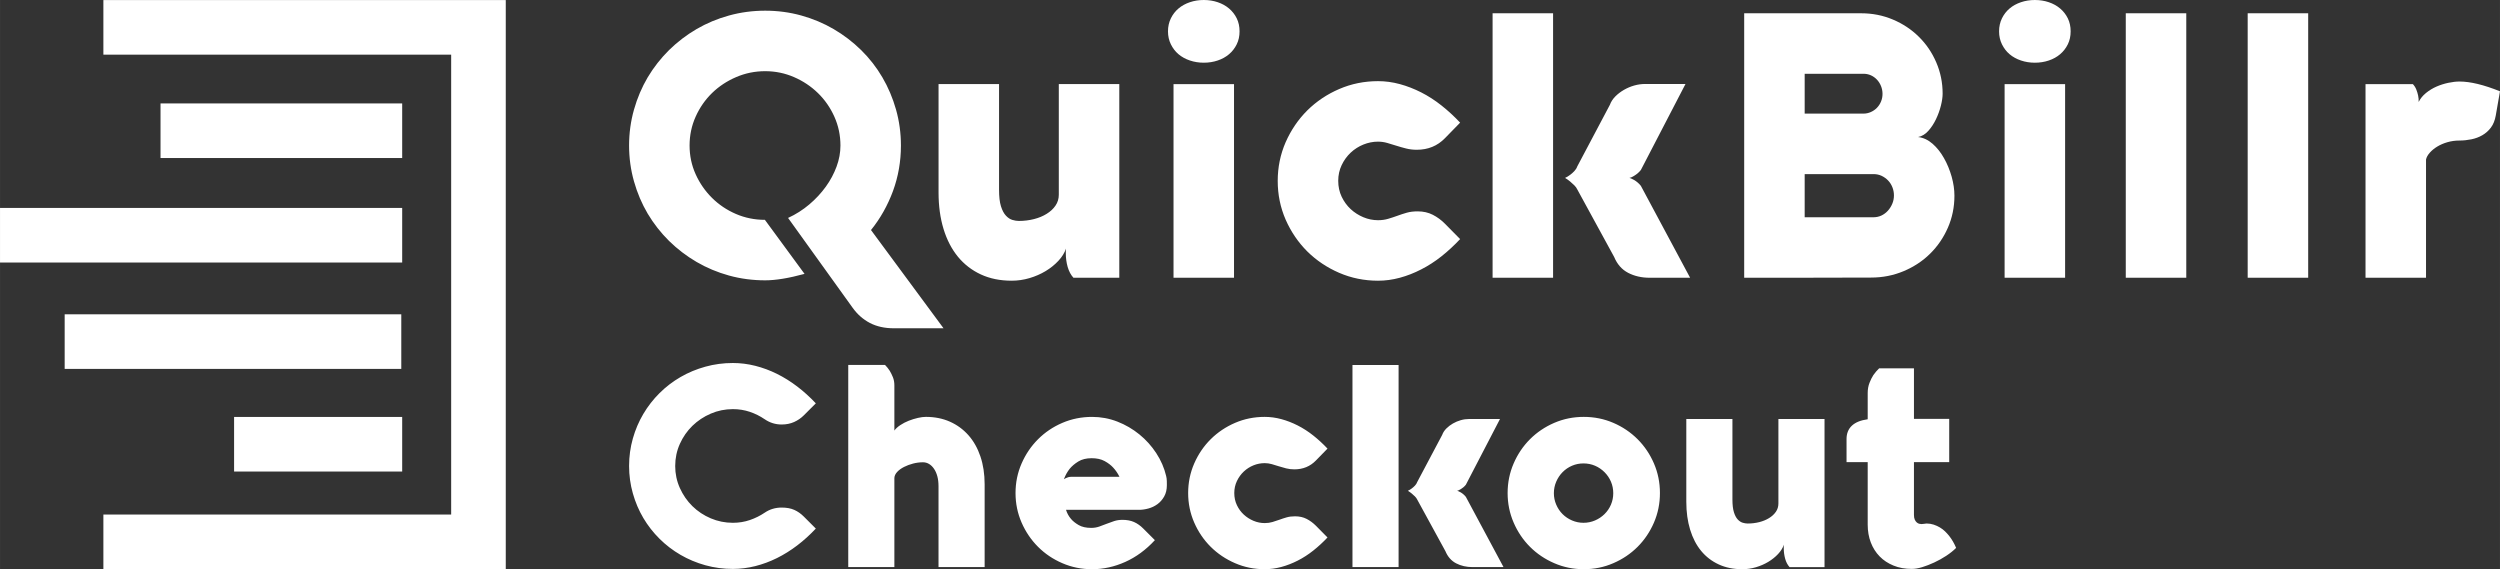 <svg xmlns="http://www.w3.org/2000/svg" xmlns:xlink="http://www.w3.org/1999/xlink" xmlns:xodm="http://www.corel.com/coreldraw/odm/2003" xml:space="preserve" width="136.362mm" height="31.047mm" style="shape-rendering:geometricPrecision; text-rendering:geometricPrecision; image-rendering:optimizeQuality; fill-rule:evenodd; clip-rule:evenodd" viewBox="0 0 13621.97 3101.51"><rect x="0" y="0" width="13621.97" height="3101.51" fill="#333333" stroke="none"/> <defs> <style type="text/css"> .fil0 {fill:white} .fil1 {fill:white;fill-rule:nonzero} </style> </defs> <g id="Layer_x0020_1">  <path class="fil0" d="M563.23 0.35l2192.49 0 0 3100.8 -2192.49 0 0 -297.48 1895.01 0 0 -2505.86 -1895.01 0 0 -297.46zm-563.23 1132.67l2191.36 0 0 297.47 -2191.36 0 0 -297.47zm1275.45 1138.87l915.91 0 0 297.47 -915.91 0 0 -297.47zm-400.85 -1708.3l1316.76 0 0 297.48 -1316.76 0 0 -297.48zm-522.32 1149.04l1834.21 0 0 297.47 -1834.21 0 0 -297.47z"></path> <g id="_105553245160192"> <g> <path class="fil1" d="M13147.3 458.25c8.06,8.69 14.39,18.41 18.79,29.81 4.35,11.4 7.68,21.79 9.71,31.84 2.66,12.03 3.68,23.77 3,35.84 9.37,-18.79 22.8,-35.17 40.2,-49.27 17.43,-14.07 36.52,-25.76 57.29,-34.83 20.78,-9.04 42.19,-15.75 64.31,-20.44 22.12,-4.69 42.56,-7.01 61.31,-7.01 58.27,0 131.65,17.73 220.07,53.24l-23.11 132.66c-4.69,26.14 -13.39,47.89 -26.47,65.32 -13.05,17.43 -28.79,31.16 -46.9,41.55 -18.08,10.39 -37.84,17.73 -59.29,22.09 -21.45,4.39 -43.19,6.71 -65.31,6.71 -22.77,0 -44.55,3 -65.32,9.03 -20.78,6.04 -39.19,14.07 -55.27,23.82 -16.08,9.71 -29.47,20.74 -40.54,33.15 -11.06,12.42 -18.07,24.78 -20.77,37.53l0 644.16 -329.64 0 0 -1055.19 257.94 0zm-570.43 -385.92l0 1441.1 -329.64 0 0 -1441.1 329.64 0zm-664.26 0l0 1441.1 -329.64 0 0 -1441.1 329.64 0zm-1020.02 98.5c0,-26.13 5.36,-49.91 15.75,-71.02 10.38,-21.11 24.1,-38.85 41.54,-53.58 17.4,-14.77 38.18,-26.13 61.95,-34.19 23.82,-8.02 48.94,-12.04 75.71,-12.04 26.81,0 52.27,4.02 76.04,12.04 23.82,8.06 44.24,19.42 61.65,34.19 17.43,14.73 31.5,32.48 41.89,53.58 10.39,21.11 15.41,44.88 15.41,71.02 0,26.14 -5.02,49.58 -15.41,70.69 -10.39,21.11 -24.45,39.18 -41.89,53.92 -17.4,14.73 -37.83,26.13 -61.65,34.15 -23.78,8.06 -49.23,12.08 -76.04,12.08 -26.77,0 -51.9,-4.02 -75.71,-12.08 -23.77,-8.02 -44.54,-19.42 -61.95,-34.15 -17.43,-14.74 -31.16,-32.82 -41.54,-53.92 -10.39,-21.11 -15.75,-44.54 -15.75,-70.69zm359.78 287.42l0 1055.19 -329.64 0 0 -1055.19 329.64 0zm-1419.03 -56.29l0 217.07 320.59 0c14.07,0 27.48,-3 40.2,-8.7 12.75,-5.69 23.78,-13.43 33.15,-23.14 9.41,-9.71 16.76,-21.07 22.13,-34.15 5.35,-13.06 8.06,-26.81 8.06,-41.55 0,-14.73 -2.71,-28.8 -8.06,-42.19 -5.36,-13.43 -12.72,-25.12 -22.13,-35.17 -9.37,-10.05 -20.4,-18.11 -33.15,-23.81 -12.72,-5.66 -26.13,-8.37 -40.2,-8.37l-320.59 0zm374.52 781.85c15.4,0 29.81,-3.01 43.56,-9.38 13.39,-6.37 25.12,-15.07 35.17,-26.13 10.05,-11.06 18.07,-23.78 24.11,-38.17 6.03,-14.07 9.03,-29.48 9.03,-45.56 0,-15.74 -3,-30.82 -8.69,-44.88 -5.7,-14.07 -13.39,-26.13 -23.44,-36.52 -10.05,-10.39 -21.79,-18.75 -35.17,-25.12 -13.77,-6.37 -28.16,-9.37 -43.57,-9.37l-375.53 0 0 235.14 374.52 0zm-444.19 329.63l-259.93 0 0 -1441.1 637.78 0c60.97,0 118.6,11.4 172.52,34.19 53.95,22.76 101.16,53.92 141.36,93.78 40.2,39.52 71.7,85.75 94.83,139.33 23.1,53.28 34.83,110.24 34.83,170.53 0,18.08 -3.04,39.86 -9.38,65.32 -6.37,25.46 -15.4,50.25 -26.8,74.02 -11.4,23.77 -25.12,44.88 -41.55,63.32 -16.42,18.41 -35.17,29.82 -55.95,33.82 28.46,3.34 54.59,15.41 78.75,36.52 24.1,21.08 44.88,47.21 62.28,78.37 17.77,31.16 31.5,64.98 41.88,101.16 10.05,36.19 15.07,70.69 15.07,103.53 0,62.28 -12.07,120.59 -35.84,174.85 -23.78,54.25 -56.28,101.5 -97.16,141.7 -40.87,40.2 -89.09,71.7 -144.02,94.79 -55.27,23.14 -113.92,34.83 -176.54,34.83l-432.15 1.01z"></path> <path class="fil1" d="M8771.97 571.15c6.03,-16.76 16.08,-31.84 29.81,-45.9 13.76,-13.76 29.17,-25.45 46.57,-35.5 17.43,-10.05 36.18,-18.11 56.28,-23.82 20.1,-5.66 39.86,-8.36 59.28,-8.36l220.11 0 -243.21 468.63c-5.36,6.71 -11.06,12.76 -17.43,18.11 -6.37,5.36 -12.72,9.72 -18.75,13.39 -6.03,3.68 -11.4,6.71 -16.42,8.7 -5.02,2.03 -8.36,3.04 -9.71,3.04 1.35,0 4.35,1.02 9.03,3.01 4.7,2.02 10.39,4.69 16.76,8.36 6.37,3.71 12.72,8.39 19.09,13.76 6.37,5.36 12.07,11.37 17.43,18.07l268.33 500.81 -220.11 0c-44.2,0 -83.39,-9.03 -117.59,-26.8 -34.15,-17.74 -59.62,-46.54 -76.34,-86.77l-201.02 -368.15c-3.34,-7.35 -8.7,-14.73 -16.05,-22.09 -7.38,-7.38 -14.73,-14.06 -22.12,-20.1 -8.7,-7.38 -18.08,-14.06 -28.13,-20.1 10.05,-4.69 19.43,-10.38 28.13,-17.09 7.38,-5.36 14.73,-12.08 22.12,-19.76 7.35,-7.69 12.72,-16.09 16.05,-25.46l177.88 -335.97zm-309.54 942.28l-329.6 0 0 -1441.1 329.6 0 0 1441.1zm-953.69 -741.64c-27.48,0 -53.91,5.36 -79.72,15.75 -25.79,10.38 -48.93,25.12 -69.33,44.2 -20.44,19.09 -36.86,41.89 -49.28,68.02 -12.37,26.1 -18.74,54.59 -18.74,85.42 0,31.8 6.37,60.63 18.74,86.73 12.42,26.13 28.84,48.59 49.28,67.68 20.4,18.75 43.53,33.48 69.33,44.21 25.8,10.72 52.24,16.08 79.72,16.08 20.1,0 38.51,-2.67 55.27,-7.69 16.76,-5.02 33.48,-10.38 49.91,-16.42 16.42,-6.03 33.52,-11.74 51.26,-16.76 17.77,-5.02 37.53,-7.34 59.62,-7.34 30.83,0 58.31,6.33 82.42,18.75 24.1,12.37 46.23,28.45 66.33,48.89l82.37 83.43c-32.13,34.15 -65.95,65.65 -101.46,93.78 -35.5,28.16 -72.36,51.93 -110.57,71.36 -38.17,19.76 -77.02,34.83 -116.54,45.55 -39.56,10.73 -79.09,16.09 -118.61,16.09 -75.03,0 -145.71,-14.4 -211.71,-42.9 -65.99,-28.46 -123.96,-67.31 -173.87,-116.58 -49.57,-49.58 -88.76,-107.17 -117.89,-173.16 -28.84,-66.34 -43.23,-136.68 -43.23,-211.07 0,-74.36 14.39,-144.7 43.23,-211.04 29.13,-65.99 68.32,-123.58 117.89,-173.16 49.91,-49.27 107.88,-88.12 173.87,-116.58 66,-28.49 136.68,-42.9 211.71,-42.9 39.52,0 79.05,5.36 118.61,16.09 39.52,10.72 78.37,25.79 116.54,45.21 38.21,19.43 75.07,43.2 110.57,71.37 35.51,28.12 69.34,59.28 101.46,93.43l-82.37 84.45c-40.88,42.18 -92.13,63.29 -153.78,63.29 -20.77,0 -40.19,-2.33 -58.6,-7.05 -18.45,-4.69 -36.19,-9.71 -52.95,-15.07 -16.72,-5.32 -33.15,-10.35 -49.57,-15.07 -16.42,-4.69 -33.15,-7.01 -49.91,-7.01zm-1144.62 -600.96c0,-26.13 5.36,-49.91 15.75,-71.02 10.38,-21.11 24.1,-38.85 41.55,-53.58 17.39,-14.77 38.17,-26.13 61.95,-34.19 23.81,-8.02 48.93,-12.04 75.7,-12.04 26.81,0 52.28,4.02 76.04,12.04 23.82,8.06 44.25,19.42 61.65,34.19 17.44,14.73 31.5,32.48 41.89,53.58 10.39,21.11 15.41,44.88 15.41,71.02 0,26.14 -5.02,49.58 -15.41,70.69 -10.39,21.11 -24.44,39.18 -41.89,53.92 -17.39,14.73 -37.83,26.13 -61.65,34.15 -23.77,8.06 -49.23,12.08 -76.04,12.08 -26.77,0 -51.9,-4.02 -75.7,-12.08 -23.78,-8.02 -44.55,-19.42 -61.95,-34.15 -17.44,-14.74 -31.17,-32.82 -41.55,-53.92 -10.39,-21.11 -15.75,-44.54 -15.75,-70.69zm359.78 287.42l0 1055.19 -329.64 0 0 -1055.19 329.64 0zm-874.98 1055.19c-14.07,-15.4 -24.45,-34.83 -31.5,-58.94 -6.71,-23.82 -10.05,-48.6 -10.05,-73.72 0,-4.69 0,-9.03 0,-13.05 0,-4.02 0.34,-8.36 1.01,-13.09 -8.06,23.48 -21.79,45.56 -41.55,66.67 -19.76,21.11 -42.86,39.86 -69.67,55.94 -26.81,16.08 -55.94,28.8 -87.78,38.21 -31.8,9.37 -64.3,14.07 -96.82,14.07 -62.95,0 -119.24,-11.4 -168.13,-34.16 -49.27,-22.8 -90.78,-54.97 -124.98,-96.48 -34.15,-41.89 -60.29,-92.12 -78.37,-151.41 -18.07,-59.32 -27.14,-125.61 -27.14,-198.65l0 -590.57 329.64 0 0 575.5c0,37.53 3.34,67.68 10.38,90.11 7.05,22.46 16.09,39.52 27.15,51.26 11.02,11.74 22.43,19.42 34.83,23.1 12.38,3.72 24.11,5.69 35.51,5.69 28.46,0 55.94,-3.34 82.37,-10.04 26.47,-6.68 49.61,-16.39 69.37,-28.8 20.1,-12.42 36.15,-27.15 47.89,-44.55 12.07,-17.43 18.11,-37.53 18.11,-59.62l0 -602.64 329.6 0 0 1055.19 -249.88 0zm-1465.22 -21.11c-86.1,23.48 -157.42,35.17 -214.38,35.17 -68.35,0 -134.35,-8.7 -197.3,-26.13 -62.99,-17.4 -121.94,-42.19 -176.54,-74.02 -54.59,-31.84 -104.5,-70.01 -150.06,-114.55 -45.22,-44.88 -83.76,-94.15 -116.24,-148.41 -32.17,-54.59 -56.96,-112.9 -74.73,-175.86 -17.73,-62.65 -26.77,-127.98 -26.77,-195.63 0,-67.68 9.04,-133 26.77,-195.66 17.77,-62.95 42.57,-121.26 74.73,-175.86 32.48,-54.26 71.02,-103.49 116.24,-148.37 45.56,-44.58 95.47,-82.75 150.06,-114.59 54.59,-31.8 113.54,-56.58 177.21,-74.02 63.29,-17.43 128.95,-26.13 196.62,-26.13 67.65,0 133.3,8.7 196.29,26.13 62.96,17.44 121.94,42.23 176.54,74.02 54.6,31.84 104.51,70.01 150.06,114.59 45.22,44.54 83.77,94.11 115.57,148.37 31.84,54.29 56.62,112.9 74.39,175.52 17.73,62.99 26.77,127.98 26.77,196 0,86.43 -14.39,169.15 -43.19,247.89 -29.14,78.71 -69,149.72 -119.91,212.69l395.25 535.3 -270.31 0c-50.59,0 -94.12,-9.71 -131.31,-29.14 -36.86,-19.42 -68.02,-46.87 -93.48,-82.37l-352.05 -489.75c42.22,-19.46 80.73,-43.9 115.56,-73.38 34.83,-29.47 64.98,-61.98 90.11,-96.81 25.12,-34.83 44.58,-71.36 58.65,-109.54 14.06,-38.21 21.11,-76.38 21.11,-114.55 0,-55.6 -11.06,-108.22 -33.19,-157.45 -22.09,-49.24 -51.94,-92.13 -89.43,-128.66 -37.54,-36.52 -81.08,-65.65 -130.64,-87.07 -49.57,-21.45 -101.84,-32.17 -156.78,-32.17 -55.6,0 -108.21,10.72 -158.12,32.17 -49.91,21.42 -93.77,50.25 -131.31,86.74 -37.49,36.52 -67.34,79.42 -89.43,128.65 -22.13,49.24 -33.19,101.84 -33.19,157.45 0,55.61 11.06,107.85 33.19,156.78 22.09,48.9 51.94,91.75 89.1,128.62 37.19,36.86 80.39,65.99 129.96,87.44 49.61,21.45 102.51,32.14 158.11,32.14l216.06 294.46z"></path> </g> <path class="fil1" d="M3678.97 2538.96c0,42.52 8.46,82.48 25.36,120.14 16.9,37.65 39.7,70.69 68.4,98.88 28.69,28.18 62,50.21 99.9,66.34 37.91,16.14 78.14,24.33 120.66,24.33 32.79,0 63.78,-5.12 92.73,-15.1 28.95,-9.99 55.84,-23.32 80.95,-40.22 27.15,-18.45 57.89,-27.67 92.22,-27.67 26.64,0 49.44,4.1 68.4,12.56 18.95,8.44 36.37,20.74 52.25,36.63l65.33 65.32c-31.77,33.81 -65.33,64.3 -100.92,91.45 -35.61,27.15 -72.5,50.21 -110.67,69.17 -38.16,18.95 -77.61,33.55 -118.1,43.8 -40.47,10.24 -81.2,15.36 -122.18,15.36 -51.75,0 -101.7,-6.65 -149.86,-19.99 -48.16,-13.32 -93.24,-32.27 -135.26,-56.6 -42.01,-24.34 -80.18,-53.54 -114.5,-87.61 -34.33,-34.07 -63.78,-71.73 -88.38,-113.23 -24.59,-41.5 -43.55,-86.33 -57.13,-134.23 -13.58,-47.91 -20.49,-97.6 -20.49,-149.34 0,-51.76 6.91,-101.7 20.49,-149.6 13.58,-47.91 32.54,-92.48 57.13,-133.98 24.59,-41.5 54.04,-79.41 88.38,-113.48 34.32,-34.07 72.49,-63.27 114.5,-87.61 42.02,-24.33 87.1,-43.03 135.26,-56.35 48.16,-13.34 98.12,-19.99 149.86,-19.99 40.99,0 81.71,5.12 122.18,15.36 40.49,10.25 79.94,24.85 118.1,43.8 38.17,18.96 75.06,42.02 110.67,69.17 35.59,27.15 69.16,57.64 100.92,91.45l-65.33 65.32c-15.36,15.37 -33.04,27.42 -53.01,36.38 -19.99,8.96 -42.53,13.57 -67.63,13.57 -33.81,0 -64.55,-9.47 -92.22,-28.43 -25.61,-17.41 -52.77,-30.99 -81.71,-40.72 -28.95,-9.75 -59.69,-14.6 -91.96,-14.6 -42.53,0 -82.75,8.19 -120.66,24.58 -37.9,16.4 -71.21,38.43 -99.9,66.35 -28.7,27.93 -51.5,60.71 -68.4,98.37 -16.9,37.66 -25.36,77.88 -25.36,120.4zm1143.53 -550.25c9.21,9.23 17.67,19.73 25.35,31.51 6.15,10.25 12.05,22.03 17.42,35.36 5.38,13.32 7.94,28.17 7.94,44.56l0 245.92c7.69,-10.76 18.7,-20.75 32.79,-29.97 14.09,-9.23 29.21,-17.17 45.59,-23.58 16.4,-6.39 33.06,-11.52 49.71,-15.36 16.64,-3.85 31,-5.63 43.29,-5.63 48.16,0 91.96,8.7 131.15,26.12 39.19,17.42 72.74,42.02 100.93,73.77 28.18,31.77 49.95,70.2 65.31,115.54 15.37,45.34 23.07,96.06 23.07,151.91l0 451.11 -251.3 0 0 -440.35c0,-19.99 -2.06,-38.18 -6.41,-54.31 -4.36,-16.14 -10.51,-29.71 -18.19,-40.99 -7.68,-11.27 -16.65,-19.98 -26.89,-26.13 -10.25,-6.14 -21.27,-9.21 -33.05,-9.21 -17.93,0 -35.86,2.3 -53.79,6.91 -17.93,4.61 -34.33,10.76 -49.45,18.44 -15.1,7.68 -27.67,16.65 -37.4,27.16 -9.73,10.5 -14.85,21.51 -15.36,32.79l0 485.69 -251.3 0 0 -1101.27 200.58 0zm1535.47 654.77c0,24.07 -4.87,44.57 -14.6,61.74 -9.74,17.16 -22.04,31.26 -36.89,42.01 -14.85,10.77 -31,18.45 -48.68,23.32 -17.67,4.87 -34.83,7.42 -51.23,7.42l-398.08 0c5.63,18.46 14.6,34.84 26.9,49.2 10.24,12.3 24.32,23.57 42.01,33.8 17.67,10.25 40.48,15.37 68.65,15.37 14.86,0 29.2,-2.31 42.79,-6.91 13.57,-4.62 26.9,-9.74 40.22,-15.11 13.32,-5.37 27.15,-10.25 41.25,-14.85 14.09,-4.63 29.2,-6.92 45.59,-6.92 24.08,0 45.09,3.85 63.01,11.78 17.93,7.94 34.59,19.73 49.96,35.09l63.78 63.79c-48.68,52.76 -102.46,92.21 -161.38,118.61 -58.93,26.39 -119.12,39.71 -180.6,39.71 -57.38,0 -111.43,-10.76 -162.16,-32.79 -50.72,-21.78 -94.77,-51.5 -132.43,-89.15 -37.66,-37.66 -67.63,-81.72 -89.66,-132.18 -22.04,-50.48 -33.05,-104.01 -33.05,-160.88 0,-56.87 11.01,-110.65 33.05,-161.13 22.03,-50.47 52,-94.52 89.66,-132.18 37.66,-37.65 81.71,-67.37 132.43,-89.15 50.73,-21.78 104.78,-32.53 162.16,-32.53 47.65,0 93.5,8.45 137.56,25.61 44.06,17.16 84.02,40.48 119.88,69.68 35.86,29.2 66.61,63.27 92.23,102.47 25.61,39.19 43.53,80.69 53.78,124.24 2.05,8.19 3.34,17.15 3.59,27.15 0.27,9.99 0.27,17.67 0.27,22.8zm-258.22 -45.34c-9.23,-18.96 -20.76,-35.86 -34.59,-50.72 -11.78,-12.81 -27.15,-24.59 -46.36,-35.1 -19.21,-10.5 -42.79,-15.62 -70.45,-15.62 -29.21,0 -53.53,5.89 -73.01,17.94 -19.46,12.03 -35.09,25.35 -46.87,39.7 -13.32,16.9 -23.82,35.86 -31.51,56.87 3.07,-2.05 6.65,-4.11 10.76,-6.14 3.59,-1.55 7.68,-3.09 12.3,-4.62 4.61,-1.54 9.73,-2.31 15.37,-2.31l264.36 0zm791.56 -74.54c-21.01,0 -41.25,3.84 -60.98,11.78 -19.73,7.95 -37.4,19.21 -53.02,33.81 -15.62,14.6 -28.18,32.03 -37.66,52.01 -9.47,19.98 -14.34,41.76 -14.34,65.32 0,24.08 4.87,46.11 14.34,66.1 9.48,19.97 22.04,37.14 37.66,51.48 15.62,14.35 33.3,25.62 53.02,33.82 19.73,8.19 39.97,12.29 60.98,12.29 15.36,0 29.45,-2.04 42.27,-5.89 12.81,-3.84 25.61,-7.93 38.16,-12.55 12.56,-4.61 25.62,-8.96 39.2,-12.81 13.58,-3.85 28.69,-5.63 45.59,-5.63 23.57,0 44.57,4.61 63.01,14.09 18.45,9.48 35.36,22.03 50.73,37.4l63.01 63.79c-24.58,26.12 -50.46,49.95 -77.61,71.47 -27.15,21.52 -55.34,39.7 -84.54,54.56 -29.2,14.85 -58.92,26.39 -89.15,34.58 -30.22,8.19 -60.46,12.3 -90.68,12.3 -57.39,0 -111.18,-10.76 -161.65,-32.79 -50.47,-21.78 -94.78,-51.5 -132.7,-89.15 -37.91,-37.66 -67.88,-81.72 -89.91,-132.18 -22.03,-50.48 -33.05,-104.01 -33.05,-160.88 0,-56.87 11.02,-110.65 33.05,-161.13 22.03,-50.47 52,-94.52 89.91,-132.18 37.92,-37.65 82.23,-67.37 132.7,-89.15 50.47,-21.78 104.26,-32.53 161.65,-32.53 30.22,0 60.46,4.1 90.68,12.29 30.23,8.21 59.95,19.73 89.15,34.59 29.2,14.85 57.39,33.04 84.54,54.56 27.15,21.52 53.02,45.34 77.61,71.47l-63.01 64.55c-31.25,32.28 -70.45,48.42 -117.58,48.42 -15.88,0 -30.74,-1.79 -44.83,-5.38 -14.09,-3.59 -27.67,-7.42 -40.47,-11.53 -12.82,-4.1 -25.36,-7.94 -37.92,-11.53 -12.55,-3.59 -25.36,-5.37 -38.16,-5.37zm729.31 566.39l-251.3 0 0 -1101.27 251.3 0 0 1101.27zm237.47 -720.1c4.61,-12.8 12.3,-24.58 22.8,-35.09 10.5,-10.5 22.29,-19.46 35.6,-27.15 13.33,-7.67 27.67,-13.83 43.04,-18.18 15.36,-4.36 30.48,-6.41 45.33,-6.41l168.3 0 -185.98 358.13c-4.1,5.12 -8.45,9.73 -13.33,13.84 -4.86,4.11 -9.73,7.43 -14.34,10.25 -4.63,2.82 -8.71,5.12 -12.56,6.65 -3.85,1.54 -6.4,2.31 -7.43,2.31 1.03,0 3.34,0.77 6.92,2.31 3.59,1.54 7.94,3.59 12.8,6.4 4.87,2.82 9.74,6.4 14.6,10.51 4.87,4.1 9.23,8.71 13.33,13.84l205.2 382.71 -168.31 0c-33.8,0 -63.78,-6.91 -89.91,-20.5 -26.13,-13.58 -45.59,-35.6 -58.41,-66.34l-153.71 -281.28c-2.56,-5.63 -6.65,-11.27 -12.29,-16.91 -5.63,-5.62 -11.28,-10.75 -16.91,-15.36 -6.66,-5.63 -13.84,-10.76 -21.52,-15.37 7.68,-3.59 14.85,-7.94 21.52,-13.07 5.63,-4.1 11.28,-9.21 16.91,-15.1 5.63,-5.89 9.73,-12.3 12.29,-19.47l136.04 -256.69zm356.59 316.63c0,-56.87 11.02,-110.65 32.79,-161.13 21.78,-50.47 51.49,-94.52 89.15,-132.18 37.65,-37.65 81.72,-67.37 132.18,-89.15 50.47,-21.78 104.01,-32.53 160.87,-32.53 56.87,0 110.66,10.75 161.13,32.53 50.47,21.78 94.53,51.5 132.18,89.15 37.66,37.66 67.38,81.71 89.15,132.18 21.78,50.48 32.54,104.26 32.54,161.13 0,56.87 -10.76,110.4 -32.54,160.88 -21.77,50.46 -51.49,94.52 -89.15,132.18 -37.65,37.65 -81.71,67.37 -132.18,89.15 -50.47,22.03 -104.26,32.79 -161.13,32.79 -56.86,0 -110.4,-10.76 -160.87,-32.79 -50.46,-21.78 -94.53,-51.5 -132.18,-89.15 -37.66,-37.66 -67.37,-81.72 -89.15,-132.18 -21.77,-50.48 -32.79,-104.01 -32.79,-160.88zm252.07 0.77c0,22.03 4.36,42.79 12.82,62.5 8.44,19.73 19.97,36.88 34.57,51.49 14.6,14.6 31.77,26.13 51.5,34.59 19.72,8.44 40.47,12.8 62.49,12.8 22.04,0 43.03,-4.36 62.76,-12.8 19.72,-8.46 36.89,-19.99 51.75,-34.59 14.86,-14.6 26.64,-31.76 35.09,-51.49 8.46,-19.72 12.56,-40.48 12.56,-62.5 0,-22.03 -4.1,-43.03 -12.56,-62.76 -8.45,-19.72 -20.23,-36.88 -35.09,-51.75 -14.85,-14.85 -32.03,-26.63 -51.75,-35.09 -19.73,-8.45 -40.73,-12.55 -62.76,-12.55 -22.03,0 -42.78,4.1 -62.49,12.55 -19.73,8.46 -36.89,20.24 -51.5,35.09 -14.6,14.86 -26.13,32.03 -34.57,51.75 -8.46,19.73 -12.82,40.74 -12.82,62.76zm1284.17 402.7c-10.76,-11.79 -18.7,-26.9 -23.83,-45.34 -5.12,-18.44 -7.68,-37.4 -7.68,-56.87 0,-3.59 0,-6.92 0,-9.99 0,-3.08 0.26,-6.41 0.77,-9.99 -6.15,17.93 -16.65,34.83 -31.77,50.97 -15.11,16.15 -33.05,30.49 -53.53,42.79 -20.49,12.3 -42.79,22.03 -67.12,29.21 -24.34,7.17 -49.19,10.76 -74.29,10.76 -48.16,0 -90.93,-8.71 -128.59,-26.13 -37.66,-17.42 -69.69,-42.02 -95.81,-73.77 -26.13,-31.77 -46.12,-70.46 -59.95,-115.79 -13.84,-45.34 -20.75,-95.81 -20.75,-151.66l0 -451.11 251.3 0 0 439.59c0,28.69 2.82,51.49 8.2,68.66 5.38,17.15 12.29,30.22 20.75,39.18 8.46,8.98 17.42,14.86 26.9,17.69 9.48,2.82 18.44,4.36 27.15,4.36 22.03,0 43.28,-2.57 63.52,-7.69 20.24,-5.12 37.92,-12.55 53.28,-22.03 15.37,-9.48 27.67,-20.76 36.89,-34.07 9.22,-13.32 13.84,-28.44 13.84,-45.34l0 -460.34 251.3 0 0 806.94 -190.59 0zm677.83 -571.76l0 287.41c0,10.76 1.53,19.47 4.61,26.13 3.07,6.66 6.92,11.78 11.28,15.36 4.35,3.6 8.7,5.89 13.32,6.92 4.61,1.03 8.71,1.54 12.3,1.54 5.12,0 10.25,-0.51 15.1,-1.54 4.87,-1.03 8.71,-1.53 11.79,-1.53 13.83,0 26.89,2.04 39.19,6.14 12.3,4.1 23.57,9.22 33.82,15.36 10.25,6.15 19.46,13.07 27.66,21.01 8.2,7.94 15.62,16.14 22.29,24.33 15.37,19.47 28.18,41.5 38.43,66.09 -14.86,14.85 -32.79,29.21 -53.79,43.04 -21.01,13.83 -42.79,25.86 -65.33,36.37 -22.54,10.5 -44.57,18.96 -66.09,25.61 -21.52,6.4 -40.21,9.48 -56.1,9.48 -36.89,0 -70.19,-5.88 -99.91,-18.19 -29.72,-12.04 -54.81,-28.69 -75.56,-49.96 -20.76,-21.26 -36.89,-46.62 -48.16,-76.07 -11.28,-29.46 -16.91,-61.75 -16.91,-97.09l0 -340.44 -115.28 0 0 -126.04c0,-30.24 9.74,-54.56 29.2,-72.75 19.48,-18.19 48.16,-29.72 86.08,-34.84l0 -142.93c0,-20.5 3.33,-38.95 9.74,-55.33 6.39,-16.4 13.32,-30.49 21.01,-42.28 9.21,-13.32 19.72,-25.61 31.51,-36.89l189.82 0 0 275.12 192.12 0 0 235.94 -192.12 0z"></path> </g> </g> </svg>